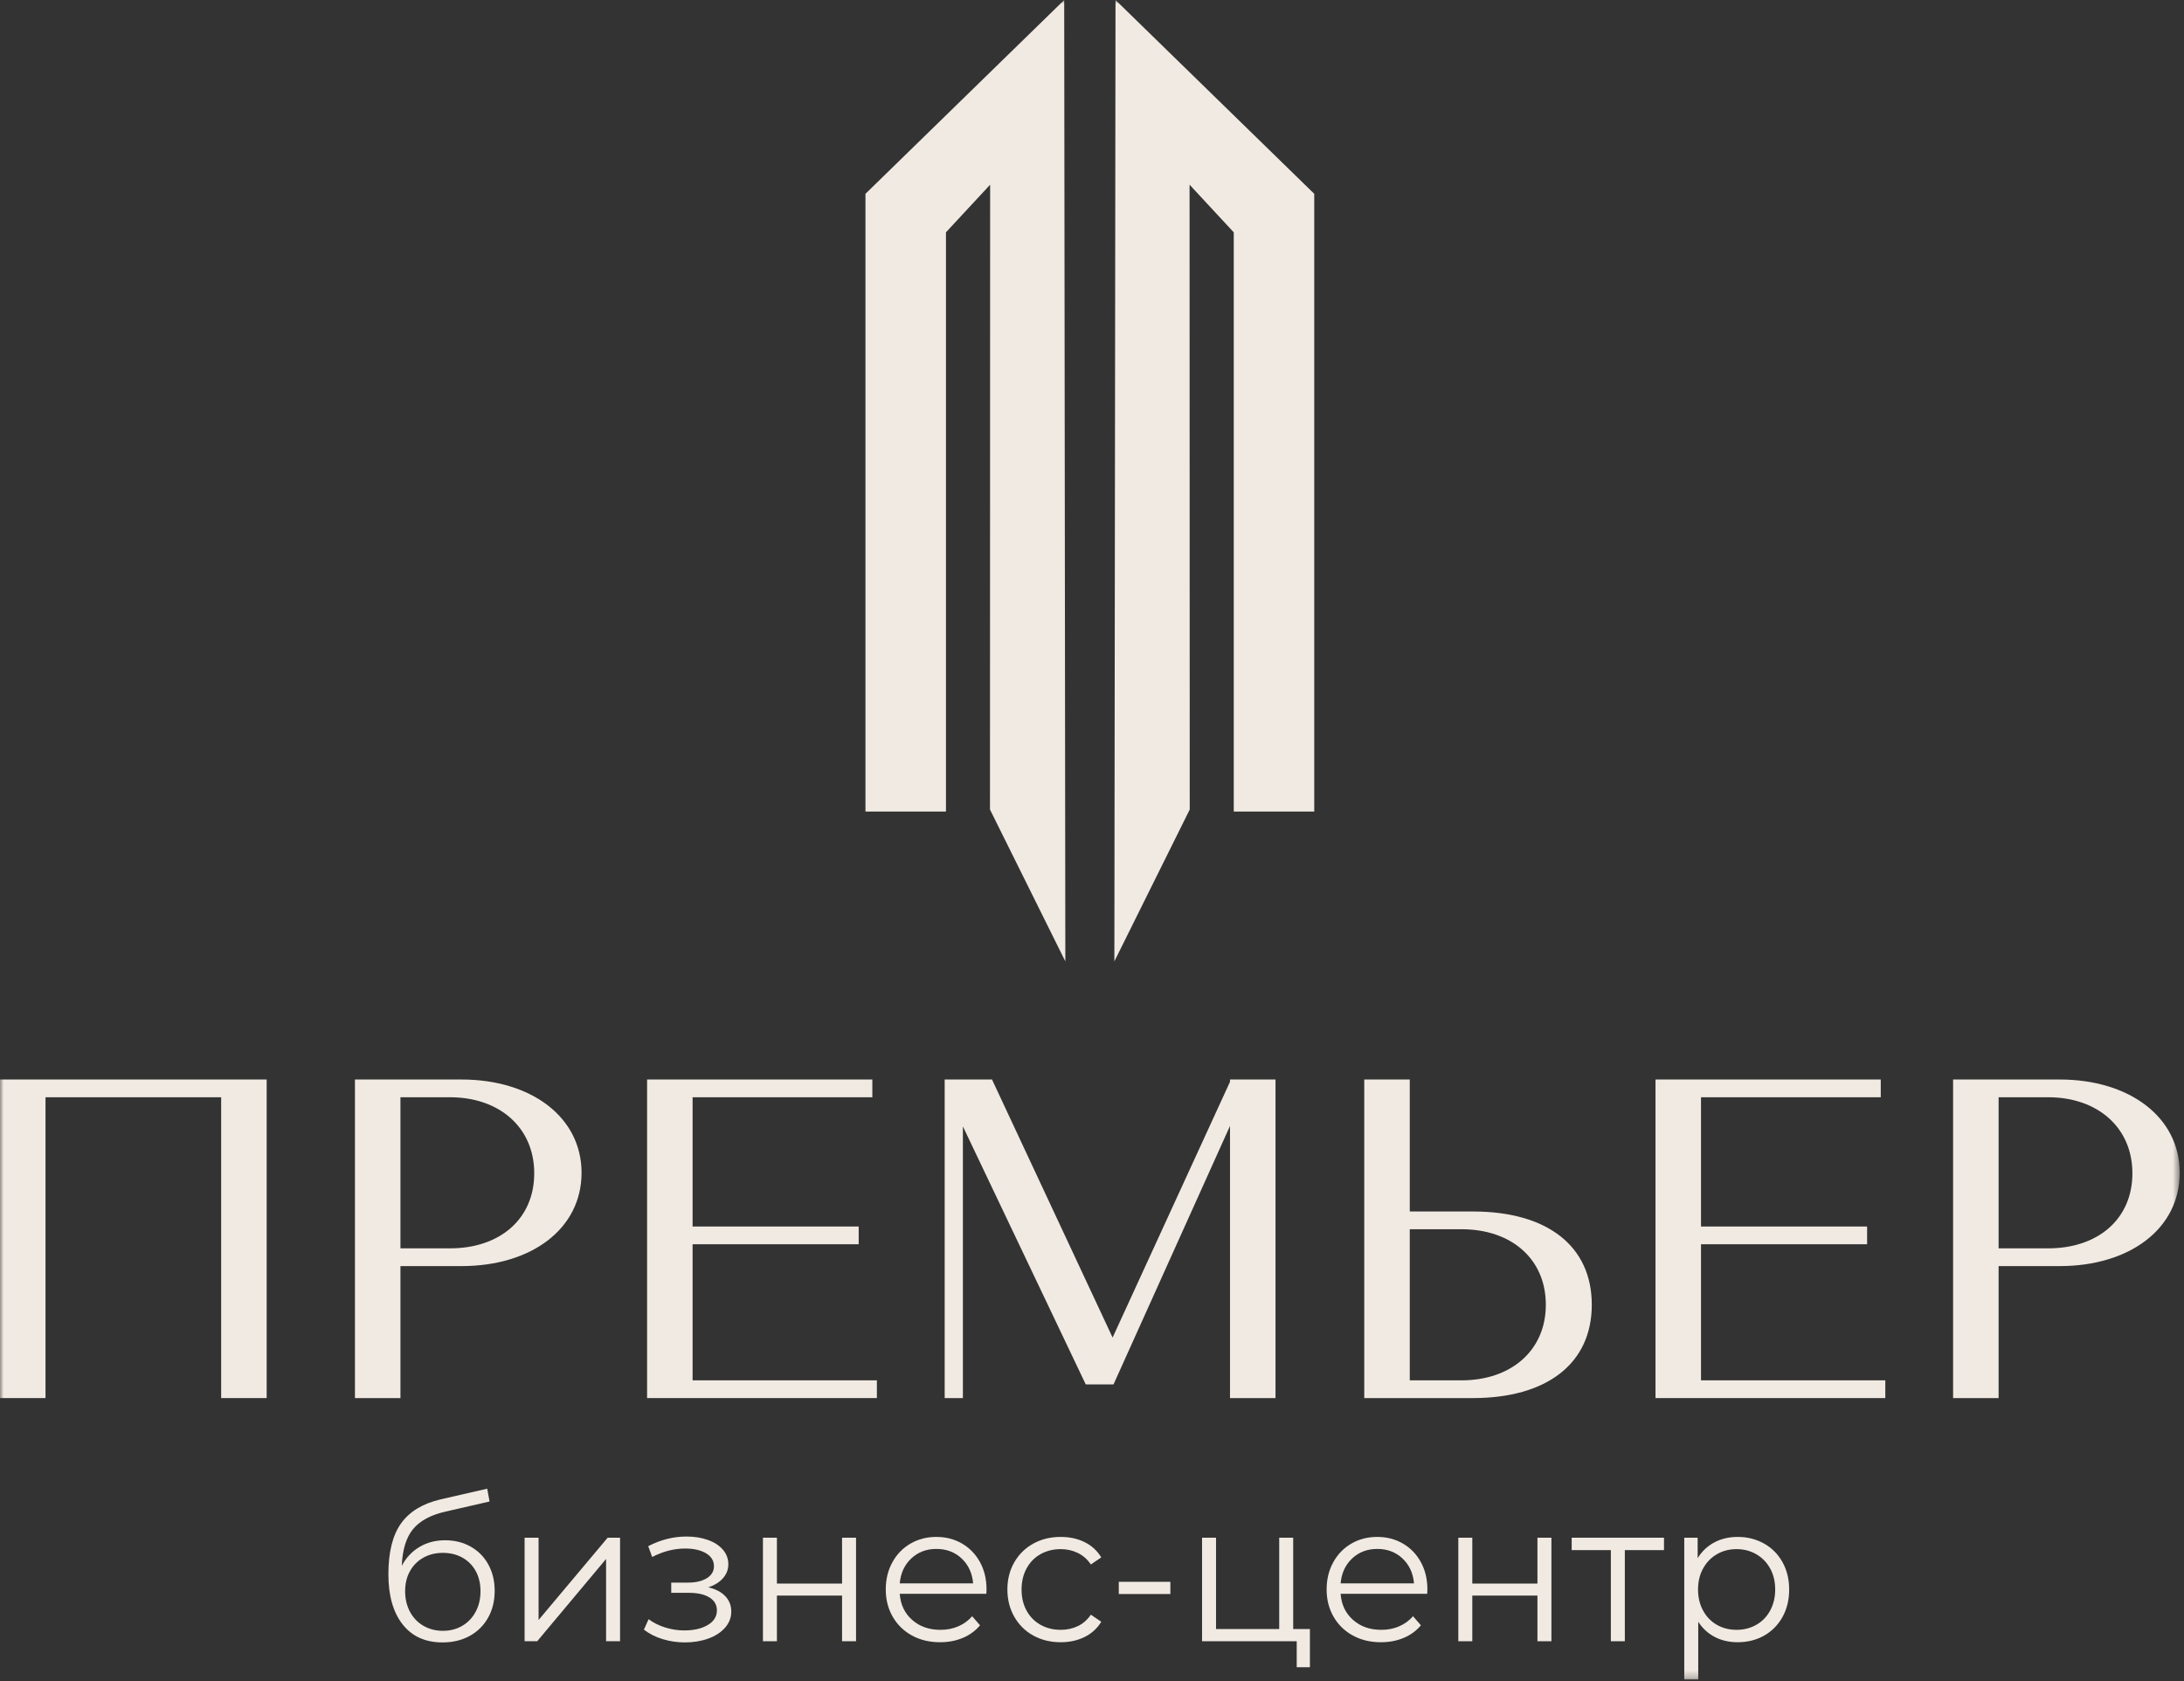 <?xml version="1.0" encoding="UTF-8"?> <svg xmlns="http://www.w3.org/2000/svg" width="291" height="224" viewBox="0 0 291 224" fill="none"><rect x="0" y="0" width="291" height="224" fill="#333333" stroke="none"/><g clip-path="url(#clip0_2548_878)"><mask id="mask0_2548_878" style="mask-type:luminance" maskUnits="userSpaceOnUse" x="0" y="0" width="291" height="224"><path d="M290.43 0H0V223.745H290.43V0Z" fill="white"></path></mask><g mask="url(#mask0_2548_878)"><path d="M29.468 186.261H35.531V143.818H0V186.261H6.063V146.183H29.468V186.261Z" fill="#F1EAE2"></path><path d="M47.293 186.261H53.356V168.678H61.481C70.818 168.678 77.488 163.706 77.488 156.248C77.488 148.851 70.819 143.818 61.481 143.818H47.293V186.261ZM59.965 146.183C66.514 146.183 71.182 150.185 71.182 156.309C71.182 162.432 66.574 166.313 59.965 166.313H53.356V146.183H59.965Z" fill="#F1EAE2"></path><path d="M86.219 186.261H116.838V183.896H92.282V165.768H114.413V163.403H92.282V146.183H116.232V143.818H86.219V186.261Z" fill="#F1EAE2"></path><path d="M132.177 143.818H125.871V186.261H128.297V150.064L144.668 184.442H148.366L163.888 150.003V186.261H169.951V143.818H163.888V144.122L148.245 178.197L132.177 143.818Z" fill="#F1EAE2"></path><path d="M181.777 186.261H196.268C206.03 186.261 212.093 181.714 212.093 173.831C212.093 165.949 206.09 161.402 196.268 161.402H187.84V143.818H181.777V186.261ZM187.84 183.896V163.767H194.752C201.361 163.767 205.969 167.708 205.969 173.832C205.969 179.956 201.3 183.897 194.752 183.897H187.84V183.896Z" fill="#F1EAE2"></path><path d="M220.582 186.261H251.201V183.896H226.645V165.768H248.776V163.403H226.645V146.183H250.595V143.818H220.582V186.261Z" fill="#F1EAE2"></path><path d="M260.234 186.261H266.298V168.678H274.422C283.76 168.678 290.429 163.706 290.429 156.248C290.429 148.851 283.76 143.818 274.422 143.818H260.234V186.261ZM272.907 146.183C279.455 146.183 284.124 150.185 284.124 156.309C284.124 162.432 279.516 166.313 272.907 166.313H266.298V146.183H272.907Z" fill="#F1EAE2"></path><path d="M59.303 205.204C60.58 205.204 61.72 205.488 62.725 206.057C63.731 206.625 64.513 207.42 65.072 208.443C65.632 209.466 65.911 210.632 65.911 211.944C65.911 213.29 65.618 214.483 65.033 215.523C64.447 216.564 63.63 217.372 62.581 217.949C61.532 218.526 60.325 218.814 58.962 218.814C56.671 218.814 54.897 218.01 53.638 216.402C52.379 214.793 51.75 212.573 51.75 209.741C51.75 206.786 52.314 204.522 53.442 202.949C54.569 201.375 56.331 200.309 58.726 199.75L64.915 198.334L65.229 200.038L59.408 201.375C57.432 201.813 55.981 202.586 55.054 203.697C54.128 204.807 53.621 206.446 53.533 208.614C54.093 207.547 54.87 206.712 55.867 206.109C56.864 205.506 58.01 205.204 59.303 205.204ZM59.014 217.268C59.976 217.268 60.837 217.045 61.597 216.599C62.358 216.153 62.952 215.528 63.38 214.723C63.809 213.919 64.023 213.01 64.023 211.996C64.023 210.982 63.813 210.09 63.394 209.321C62.974 208.552 62.384 207.953 61.624 207.525C60.863 207.097 59.993 206.882 59.014 206.882C58.035 206.882 57.166 207.097 56.405 207.525C55.645 207.953 55.05 208.552 54.622 209.321C54.194 210.09 53.98 210.982 53.98 211.996C53.98 213.01 54.194 213.919 54.622 214.723C55.05 215.528 55.649 216.153 56.418 216.599C57.188 217.045 58.053 217.268 59.014 217.268Z" fill="#F1EAE2"></path><path d="M69.898 204.863H71.76V215.825L80.965 204.863H82.617V218.657H80.755V207.696L71.577 218.657H69.898V204.863Z" fill="#F1EAE2"></path><path d="M94.368 211.472C95.348 211.7 96.103 212.093 96.637 212.652C97.17 213.212 97.437 213.893 97.437 214.698C97.437 215.502 97.161 216.219 96.611 216.848C96.06 217.477 95.312 217.962 94.368 218.303C93.425 218.644 92.384 218.814 91.248 218.814C90.251 218.814 89.272 218.671 88.311 218.382C87.349 218.093 86.51 217.669 85.793 217.11L86.422 215.72C87.052 216.192 87.786 216.559 88.625 216.822C89.464 217.084 90.312 217.215 91.169 217.215C92.445 217.215 93.49 216.975 94.303 216.494C95.116 216.013 95.522 215.362 95.522 214.541C95.522 213.806 95.19 213.233 94.526 212.823C93.861 212.412 92.953 212.206 91.799 212.206H89.438V210.843H91.694C92.725 210.843 93.556 210.646 94.185 210.253C94.814 209.859 95.129 209.331 95.129 208.666C95.129 207.932 94.775 207.355 94.067 206.935C93.359 206.516 92.436 206.306 91.3 206.306C89.814 206.306 88.346 206.682 86.895 207.433L86.371 205.991C88.014 205.134 89.719 204.706 91.484 204.706C92.533 204.706 93.482 204.859 94.329 205.165C95.178 205.471 95.842 205.903 96.323 206.463C96.803 207.022 97.044 207.67 97.044 208.403C97.044 209.103 96.803 209.724 96.323 210.266C95.842 210.807 95.19 211.21 94.368 211.472Z" fill="#F1EAE2"></path><path d="M101.656 204.863H103.518V210.974H112.198V204.863H114.06V218.657H112.198V212.573H103.518V218.657H101.656V204.863Z" fill="#F1EAE2"></path><path d="M131.421 212.337H119.883C119.987 213.771 120.538 214.929 121.535 215.812C122.531 216.695 123.79 217.137 125.311 217.137C126.168 217.137 126.954 216.984 127.671 216.677C128.387 216.371 129.008 215.922 129.533 215.327L130.582 216.533C129.97 217.268 129.205 217.827 128.287 218.212C127.369 218.596 126.36 218.789 125.259 218.789C123.842 218.789 122.588 218.487 121.495 217.884C120.402 217.281 119.55 216.446 118.938 215.379C118.327 214.313 118.02 213.107 118.02 211.761C118.02 210.414 118.313 209.208 118.899 208.142C119.484 207.075 120.289 206.245 121.311 205.65C122.334 205.056 123.483 204.758 124.76 204.758C126.036 204.758 127.181 205.056 128.195 205.65C129.209 206.245 130.005 207.07 130.582 208.128C131.158 209.186 131.447 210.397 131.447 211.761L131.421 212.337ZM124.76 206.358C123.432 206.358 122.317 206.782 121.417 207.63C120.516 208.478 120.005 209.584 119.883 210.948H129.664C129.542 209.584 129.03 208.478 128.13 207.63C127.23 206.782 126.106 206.358 124.76 206.358Z" fill="#F1EAE2"></path><path d="M141.334 218.789C139.97 218.789 138.751 218.491 137.675 217.897C136.6 217.302 135.757 216.468 135.145 215.393C134.533 214.317 134.227 213.107 134.227 211.761C134.227 210.414 134.532 209.208 135.145 208.142C135.757 207.075 136.6 206.245 137.675 205.65C138.751 205.056 139.97 204.758 141.334 204.758C142.522 204.758 143.585 204.99 144.52 205.454C145.455 205.917 146.194 206.594 146.736 207.486L145.346 208.43C144.891 207.748 144.314 207.237 143.615 206.896C142.916 206.555 142.155 206.385 141.333 206.385C140.337 206.385 139.441 206.608 138.645 207.053C137.85 207.5 137.229 208.133 136.783 208.955C136.338 209.777 136.115 210.712 136.115 211.761C136.115 212.827 136.338 213.767 136.783 214.58C137.229 215.393 137.85 216.022 138.645 216.468C139.441 216.914 140.337 217.137 141.333 217.137C142.155 217.137 142.916 216.971 143.615 216.638C144.314 216.306 144.891 215.799 145.346 215.117L146.736 216.061C146.194 216.953 145.451 217.63 144.507 218.093C143.563 218.557 142.505 218.789 141.334 218.789Z" fill="#F1EAE2"></path><path d="M149.07 210.738H155.941V212.364H149.07V210.738Z" fill="#F1EAE2"></path><path d="M174.535 217.031V222.119H172.778V218.657H160.164V204.863H162.026V217.031H170.444V204.863H172.306V217.031H174.535Z" fill="#F1EAE2"></path><path d="M190.163 212.337H178.625C178.729 213.771 179.28 214.929 180.277 215.812C181.273 216.695 182.532 217.137 184.053 217.137C184.91 217.137 185.696 216.984 186.413 216.677C187.129 216.371 187.75 215.922 188.275 215.327L189.324 216.533C188.712 217.268 187.947 217.827 187.029 218.212C186.111 218.596 185.102 218.789 184.001 218.789C182.584 218.789 181.33 218.487 180.237 217.884C179.144 217.281 178.292 216.446 177.68 215.379C177.069 214.313 176.762 213.107 176.762 211.761C176.762 210.414 177.055 209.208 177.641 208.142C178.226 207.075 179.031 206.245 180.053 205.65C181.076 205.056 182.225 204.758 183.502 204.758C184.778 204.758 185.923 205.056 186.937 205.65C187.951 206.245 188.747 207.07 189.324 208.128C189.9 209.186 190.189 210.397 190.189 211.761L190.163 212.337ZM183.502 206.358C182.174 206.358 181.059 206.782 180.159 207.63C179.258 208.478 178.747 209.584 178.625 210.948H188.406C188.284 209.584 187.772 208.478 186.872 207.63C185.972 206.782 184.848 206.358 183.502 206.358Z" fill="#F1EAE2"></path><path d="M194.309 204.863H196.171V210.974H204.851V204.863H206.713V218.657H204.851V212.573H196.171V218.657H194.309V204.863Z" fill="#F1EAE2"></path><path d="M221.713 206.516H216.495V218.657H214.632V206.516H209.414V204.863H221.713V206.516Z" fill="#F1EAE2"></path><path d="M231.521 204.759C232.815 204.759 233.986 205.052 235.035 205.637C236.084 206.223 236.905 207.049 237.5 208.116C238.094 209.182 238.392 210.397 238.392 211.761C238.392 213.142 238.094 214.366 237.5 215.432C236.905 216.499 236.088 217.325 235.048 217.911C234.008 218.496 232.832 218.789 231.521 218.789C230.402 218.789 229.392 218.557 228.492 218.094C227.591 217.63 226.853 216.953 226.276 216.062V223.745H224.414V204.864H226.197V207.592C226.756 206.682 227.496 205.983 228.413 205.493C229.331 205.004 230.367 204.759 231.521 204.759ZM231.39 217.137C232.351 217.137 233.225 216.914 234.012 216.468C234.799 216.022 235.415 215.388 235.861 214.566C236.307 213.745 236.53 212.809 236.53 211.76C236.53 210.711 236.307 209.78 235.861 208.968C235.415 208.155 234.799 207.521 234.012 207.066C233.225 206.612 232.351 206.384 231.39 206.384C230.411 206.384 229.532 206.612 228.754 207.066C227.976 207.521 227.365 208.155 226.919 208.968C226.473 209.78 226.25 210.711 226.25 211.76C226.25 212.809 226.473 213.745 226.919 214.566C227.365 215.388 227.976 216.022 228.754 216.468C229.532 216.914 230.411 217.137 231.39 217.137Z" fill="#F1EAE2"></path><path fill-rule="evenodd" clip-rule="evenodd" d="M141.796 0L115.316 25.821V108.123H126.041V30.951L131.927 24.608L131.906 107.851L141.947 128.079L141.796 0Z" fill="#F1EAE2"></path><path fill-rule="evenodd" clip-rule="evenodd" d="M148.632 0L175.112 25.821V108.123H164.387V30.951L158.5 24.608L158.521 107.851L148.48 128.079L148.632 0Z" fill="#F1EAE2"></path></g></g><defs><clipPath id="clip0_2548_878"><rect width="291" height="224" fill="white"></rect></clipPath></defs></svg> 